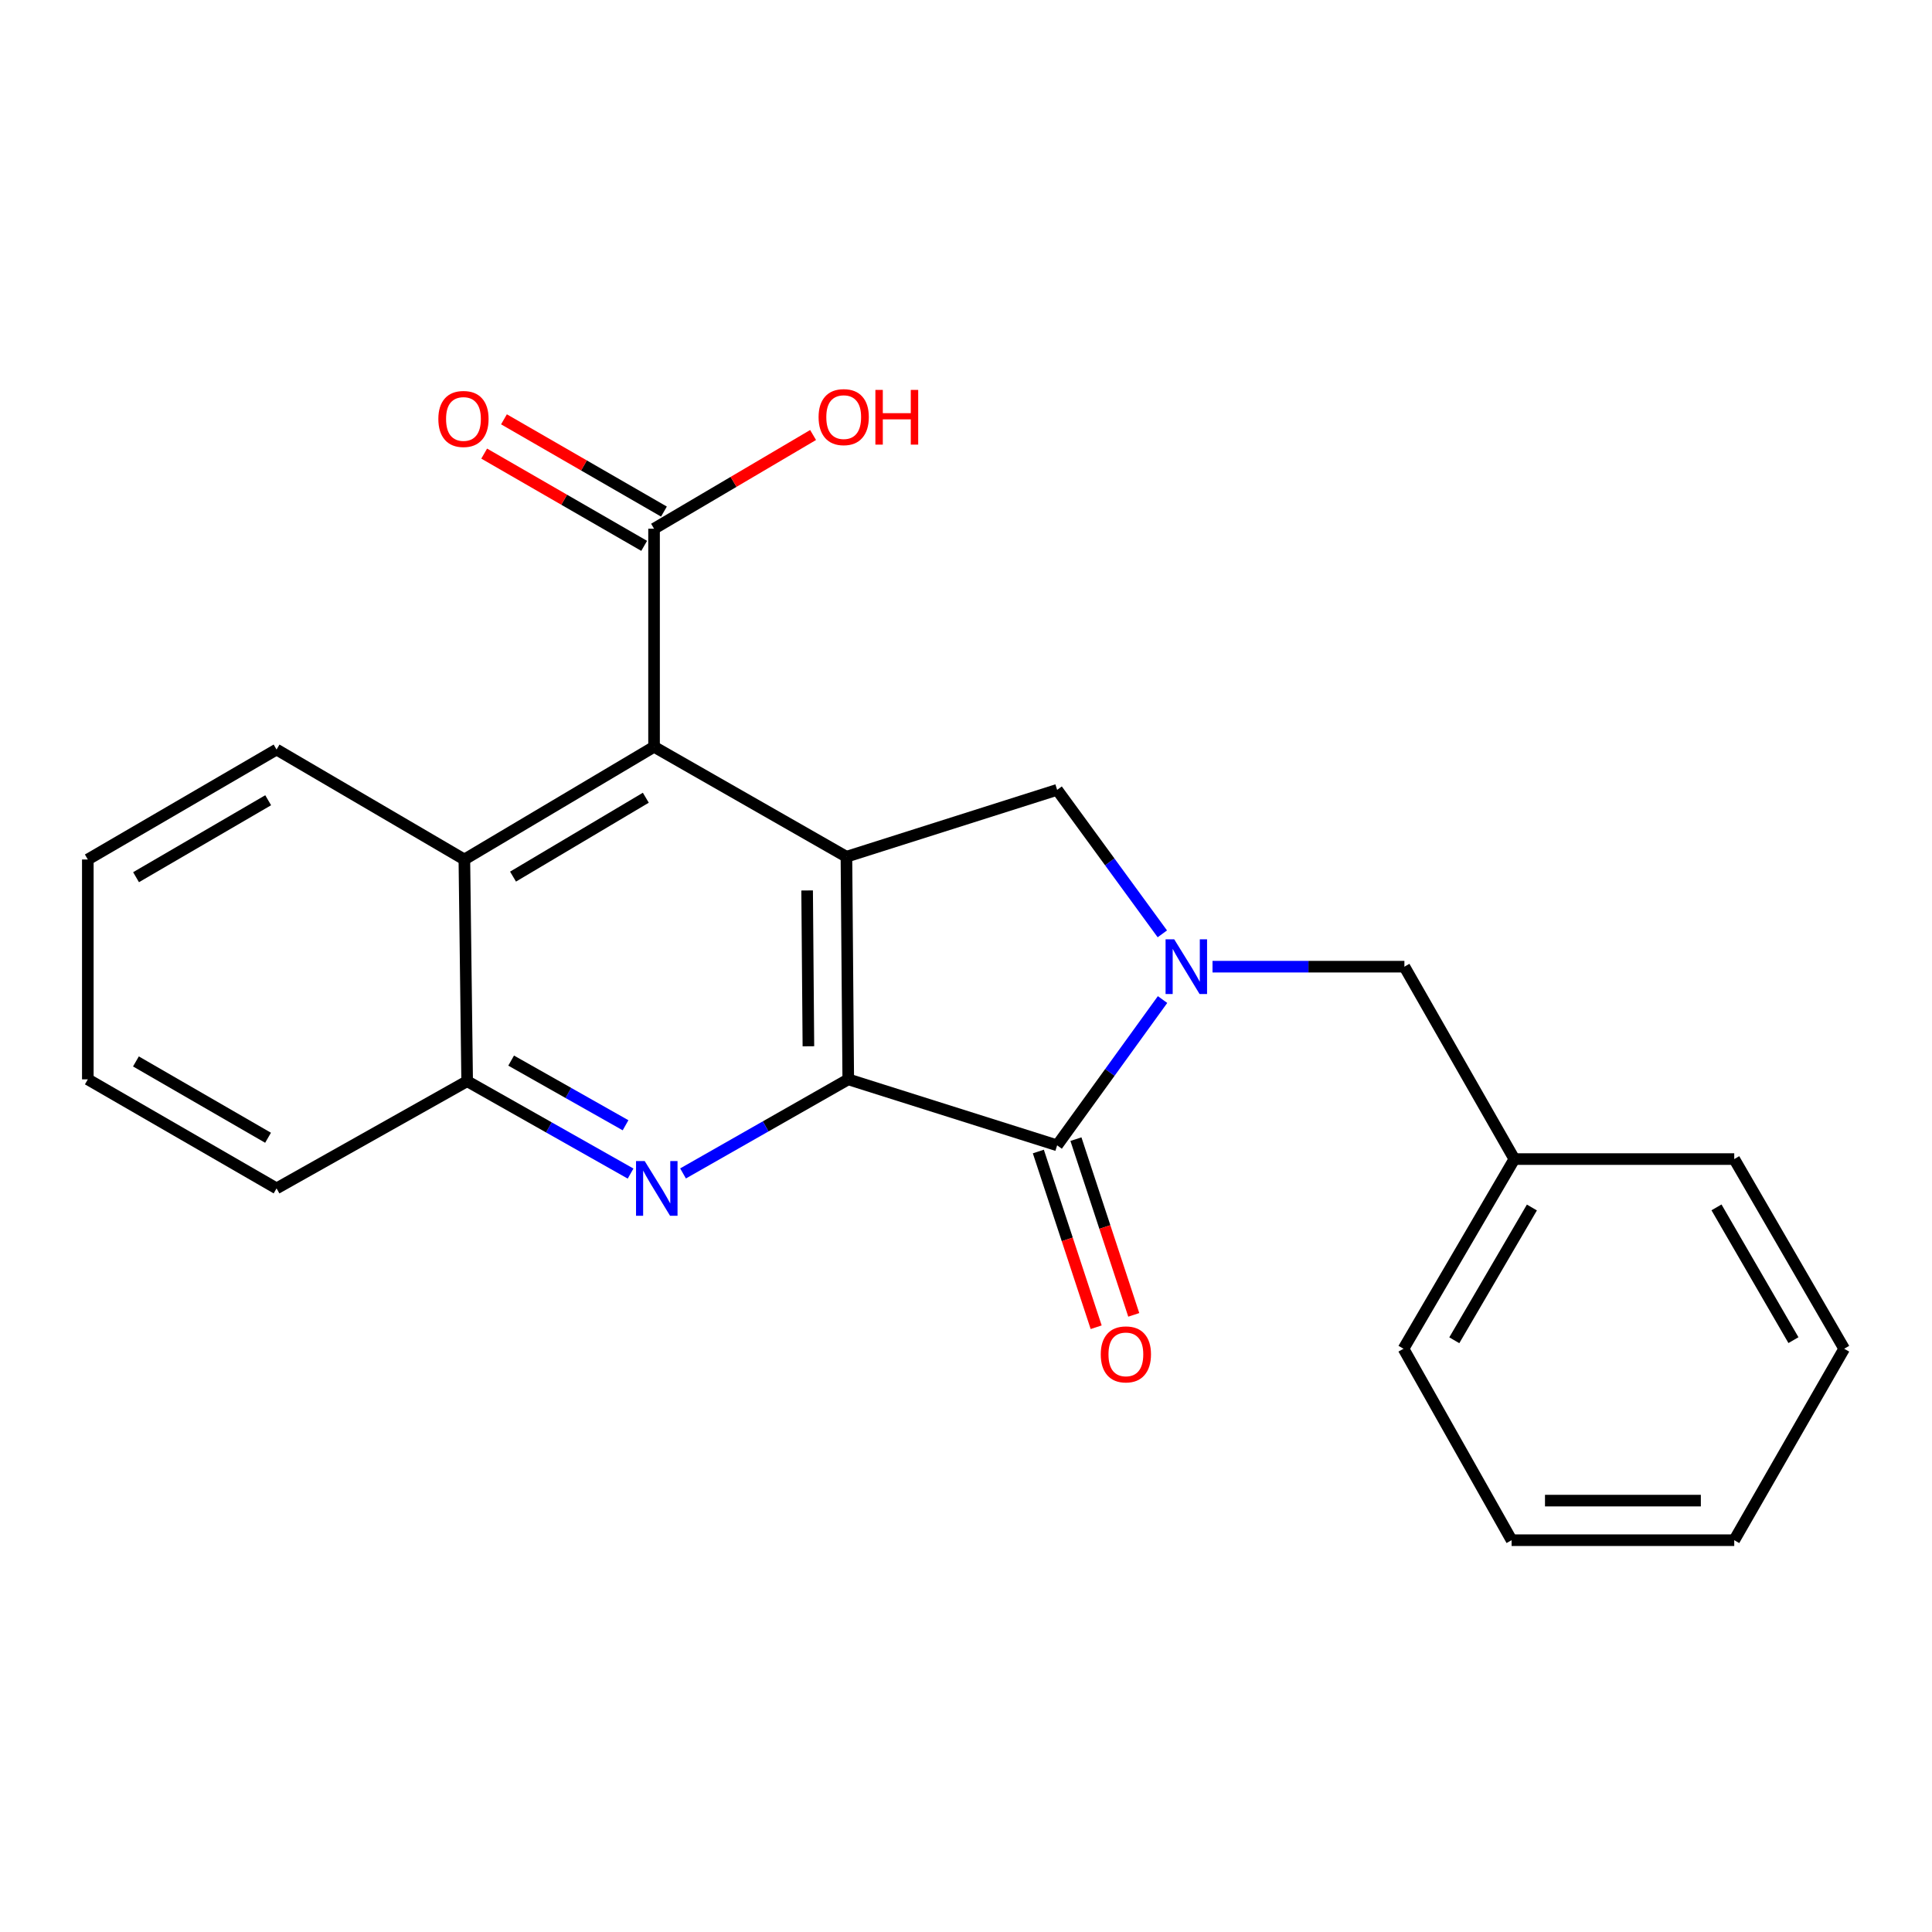 <?xml version='1.0' encoding='iso-8859-1'?>
<svg version='1.1' baseProfile='full'
              xmlns='http://www.w3.org/2000/svg'
                      xmlns:rdkit='http://www.rdkit.org/xml'
                      xmlns:xlink='http://www.w3.org/1999/xlink'
                  xml:space='preserve'
width='1000px' height='1000px' viewBox='0 0 1000 1000'>
<!-- END OF HEADER -->
<rect style='opacity:1.0;fill:#FFFFFF;stroke:none' width='1000' height='1000' x='0' y='0'> </rect>
<path class='bond-0' d='M 439.055,558.668 L 438.11,443.447' style='fill:none;fill-rule:evenodd;stroke:#000000;stroke-width:6px;stroke-linecap:butt;stroke-linejoin:miter;stroke-opacity:1' />
<path class='bond-0' d='M 418.428,541.553 L 417.767,460.898' style='fill:none;fill-rule:evenodd;stroke:#000000;stroke-width:6px;stroke-linecap:butt;stroke-linejoin:miter;stroke-opacity:1' />
<path class='bond-2' d='M 439.055,558.668 L 547.174,592.823' style='fill:none;fill-rule:evenodd;stroke:#000000;stroke-width:6px;stroke-linecap:butt;stroke-linejoin:miter;stroke-opacity:1' />
<path class='bond-3' d='M 439.055,558.668 L 396.298,583.017' style='fill:none;fill-rule:evenodd;stroke:#000000;stroke-width:6px;stroke-linecap:butt;stroke-linejoin:miter;stroke-opacity:1' />
<path class='bond-3' d='M 396.298,583.017 L 353.54,607.367' style='fill:none;fill-rule:evenodd;stroke:#0000FF;stroke-width:6px;stroke-linecap:butt;stroke-linejoin:miter;stroke-opacity:1' />
<path class='bond-4' d='M 438.11,443.447 L 338.538,386.542' style='fill:none;fill-rule:evenodd;stroke:#000000;stroke-width:6px;stroke-linecap:butt;stroke-linejoin:miter;stroke-opacity:1' />
<path class='bond-5' d='M 438.11,443.447 L 547.174,408.826' style='fill:none;fill-rule:evenodd;stroke:#000000;stroke-width:6px;stroke-linecap:butt;stroke-linejoin:miter;stroke-opacity:1' />
<path class='bond-1' d='M 601.736,517.365 L 574.455,555.094' style='fill:none;fill-rule:evenodd;stroke:#0000FF;stroke-width:6px;stroke-linecap:butt;stroke-linejoin:miter;stroke-opacity:1' />
<path class='bond-1' d='M 574.455,555.094 L 547.174,592.823' style='fill:none;fill-rule:evenodd;stroke:#000000;stroke-width:6px;stroke-linecap:butt;stroke-linejoin:miter;stroke-opacity:1' />
<path class='bond-9' d='M 627.599,500.352 L 677.257,500.352' style='fill:none;fill-rule:evenodd;stroke:#0000FF;stroke-width:6px;stroke-linecap:butt;stroke-linejoin:miter;stroke-opacity:1' />
<path class='bond-9' d='M 677.257,500.352 L 726.914,500.352' style='fill:none;fill-rule:evenodd;stroke:#000000;stroke-width:6px;stroke-linecap:butt;stroke-linejoin:miter;stroke-opacity:1' />
<path class='bond-23' d='M 601.623,483.358 L 574.399,446.092' style='fill:none;fill-rule:evenodd;stroke:#0000FF;stroke-width:6px;stroke-linecap:butt;stroke-linejoin:miter;stroke-opacity:1' />
<path class='bond-23' d='M 574.399,446.092 L 547.174,408.826' style='fill:none;fill-rule:evenodd;stroke:#000000;stroke-width:6px;stroke-linecap:butt;stroke-linejoin:miter;stroke-opacity:1' />
<path class='bond-10' d='M 537.445,596.024 L 552.409,641.501' style='fill:none;fill-rule:evenodd;stroke:#000000;stroke-width:6px;stroke-linecap:butt;stroke-linejoin:miter;stroke-opacity:1' />
<path class='bond-10' d='M 552.409,641.501 L 567.373,686.978' style='fill:none;fill-rule:evenodd;stroke:#FF0000;stroke-width:6px;stroke-linecap:butt;stroke-linejoin:miter;stroke-opacity:1' />
<path class='bond-10' d='M 556.904,589.621 L 571.868,635.098' style='fill:none;fill-rule:evenodd;stroke:#000000;stroke-width:6px;stroke-linecap:butt;stroke-linejoin:miter;stroke-opacity:1' />
<path class='bond-10' d='M 571.868,635.098 L 586.833,680.575' style='fill:none;fill-rule:evenodd;stroke:#FF0000;stroke-width:6px;stroke-linecap:butt;stroke-linejoin:miter;stroke-opacity:1' />
<path class='bond-6' d='M 326.39,607.442 L 284.095,583.533' style='fill:none;fill-rule:evenodd;stroke:#0000FF;stroke-width:6px;stroke-linecap:butt;stroke-linejoin:miter;stroke-opacity:1' />
<path class='bond-6' d='M 284.095,583.533 L 241.799,559.624' style='fill:none;fill-rule:evenodd;stroke:#000000;stroke-width:6px;stroke-linecap:butt;stroke-linejoin:miter;stroke-opacity:1' />
<path class='bond-6' d='M 323.783,582.436 L 294.176,565.699' style='fill:none;fill-rule:evenodd;stroke:#0000FF;stroke-width:6px;stroke-linecap:butt;stroke-linejoin:miter;stroke-opacity:1' />
<path class='bond-6' d='M 294.176,565.699 L 264.569,548.963' style='fill:none;fill-rule:evenodd;stroke:#000000;stroke-width:6px;stroke-linecap:butt;stroke-linejoin:miter;stroke-opacity:1' />
<path class='bond-8' d='M 338.538,386.542 L 338.538,273.665' style='fill:none;fill-rule:evenodd;stroke:#000000;stroke-width:6px;stroke-linecap:butt;stroke-linejoin:miter;stroke-opacity:1' />
<path class='bond-24' d='M 338.538,386.542 L 240.354,444.87' style='fill:none;fill-rule:evenodd;stroke:#000000;stroke-width:6px;stroke-linecap:butt;stroke-linejoin:miter;stroke-opacity:1' />
<path class='bond-24' d='M 334.273,412.904 L 265.545,453.733' style='fill:none;fill-rule:evenodd;stroke:#000000;stroke-width:6px;stroke-linecap:butt;stroke-linejoin:miter;stroke-opacity:1' />
<path class='bond-7' d='M 241.799,559.624 L 240.354,444.87' style='fill:none;fill-rule:evenodd;stroke:#000000;stroke-width:6px;stroke-linecap:butt;stroke-linejoin:miter;stroke-opacity:1' />
<path class='bond-15' d='M 241.799,559.624 L 143.149,615.107' style='fill:none;fill-rule:evenodd;stroke:#000000;stroke-width:6px;stroke-linecap:butt;stroke-linejoin:miter;stroke-opacity:1' />
<path class='bond-14' d='M 240.354,444.87 L 143.149,387.965' style='fill:none;fill-rule:evenodd;stroke:#000000;stroke-width:6px;stroke-linecap:butt;stroke-linejoin:miter;stroke-opacity:1' />
<path class='bond-11' d='M 343.655,264.792 L 302.253,240.915' style='fill:none;fill-rule:evenodd;stroke:#000000;stroke-width:6px;stroke-linecap:butt;stroke-linejoin:miter;stroke-opacity:1' />
<path class='bond-11' d='M 302.253,240.915 L 260.852,217.038' style='fill:none;fill-rule:evenodd;stroke:#FF0000;stroke-width:6px;stroke-linecap:butt;stroke-linejoin:miter;stroke-opacity:1' />
<path class='bond-11' d='M 333.421,282.538 L 292.019,258.661' style='fill:none;fill-rule:evenodd;stroke:#000000;stroke-width:6px;stroke-linecap:butt;stroke-linejoin:miter;stroke-opacity:1' />
<path class='bond-11' d='M 292.019,258.661 L 250.617,234.784' style='fill:none;fill-rule:evenodd;stroke:#FF0000;stroke-width:6px;stroke-linecap:butt;stroke-linejoin:miter;stroke-opacity:1' />
<path class='bond-12' d='M 338.538,273.665 L 379.694,249.411' style='fill:none;fill-rule:evenodd;stroke:#000000;stroke-width:6px;stroke-linecap:butt;stroke-linejoin:miter;stroke-opacity:1' />
<path class='bond-12' d='M 379.694,249.411 L 420.85,225.156' style='fill:none;fill-rule:evenodd;stroke:#FF0000;stroke-width:6px;stroke-linecap:butt;stroke-linejoin:miter;stroke-opacity:1' />
<path class='bond-13' d='M 726.914,500.352 L 783.831,599.936' style='fill:none;fill-rule:evenodd;stroke:#000000;stroke-width:6px;stroke-linecap:butt;stroke-linejoin:miter;stroke-opacity:1' />
<path class='bond-16' d='M 783.831,599.936 L 726.448,698.108' style='fill:none;fill-rule:evenodd;stroke:#000000;stroke-width:6px;stroke-linecap:butt;stroke-linejoin:miter;stroke-opacity:1' />
<path class='bond-16' d='M 792.909,624.999 L 752.741,693.72' style='fill:none;fill-rule:evenodd;stroke:#000000;stroke-width:6px;stroke-linecap:butt;stroke-linejoin:miter;stroke-opacity:1' />
<path class='bond-17' d='M 783.831,599.936 L 897.64,599.936' style='fill:none;fill-rule:evenodd;stroke:#000000;stroke-width:6px;stroke-linecap:butt;stroke-linejoin:miter;stroke-opacity:1' />
<path class='bond-25' d='M 143.149,387.965 L 45.455,444.87' style='fill:none;fill-rule:evenodd;stroke:#000000;stroke-width:6px;stroke-linecap:butt;stroke-linejoin:miter;stroke-opacity:1' />
<path class='bond-25' d='M 138.806,414.202 L 70.42,454.036' style='fill:none;fill-rule:evenodd;stroke:#000000;stroke-width:6px;stroke-linecap:butt;stroke-linejoin:miter;stroke-opacity:1' />
<path class='bond-19' d='M 143.149,615.107 L 45.455,558.668' style='fill:none;fill-rule:evenodd;stroke:#000000;stroke-width:6px;stroke-linecap:butt;stroke-linejoin:miter;stroke-opacity:1' />
<path class='bond-19' d='M 138.742,588.902 L 70.356,549.395' style='fill:none;fill-rule:evenodd;stroke:#000000;stroke-width:6px;stroke-linecap:butt;stroke-linejoin:miter;stroke-opacity:1' />
<path class='bond-21' d='M 726.448,698.108 L 782.397,797.202' style='fill:none;fill-rule:evenodd;stroke:#000000;stroke-width:6px;stroke-linecap:butt;stroke-linejoin:miter;stroke-opacity:1' />
<path class='bond-20' d='M 897.64,599.936 L 954.545,698.108' style='fill:none;fill-rule:evenodd;stroke:#000000;stroke-width:6px;stroke-linecap:butt;stroke-linejoin:miter;stroke-opacity:1' />
<path class='bond-20' d='M 888.453,624.935 L 928.286,693.656' style='fill:none;fill-rule:evenodd;stroke:#000000;stroke-width:6px;stroke-linecap:butt;stroke-linejoin:miter;stroke-opacity:1' />
<path class='bond-18' d='M 45.455,444.87 L 45.455,558.668' style='fill:none;fill-rule:evenodd;stroke:#000000;stroke-width:6px;stroke-linecap:butt;stroke-linejoin:miter;stroke-opacity:1' />
<path class='bond-22' d='M 954.545,698.108 L 897.64,797.202' style='fill:none;fill-rule:evenodd;stroke:#000000;stroke-width:6px;stroke-linecap:butt;stroke-linejoin:miter;stroke-opacity:1' />
<path class='bond-26' d='M 782.397,797.202 L 897.64,797.202' style='fill:none;fill-rule:evenodd;stroke:#000000;stroke-width:6px;stroke-linecap:butt;stroke-linejoin:miter;stroke-opacity:1' />
<path class='bond-26' d='M 799.683,776.717 L 880.354,776.717' style='fill:none;fill-rule:evenodd;stroke:#000000;stroke-width:6px;stroke-linecap:butt;stroke-linejoin:miter;stroke-opacity:1' />
<path  class='atom-2' d='M 607.778 486.192
L 617.058 501.192
Q 617.978 502.672, 619.458 505.352
Q 620.938 508.032, 621.018 508.192
L 621.018 486.192
L 624.778 486.192
L 624.778 514.512
L 620.898 514.512
L 610.938 498.112
Q 609.778 496.192, 608.538 493.992
Q 607.338 491.792, 606.978 491.112
L 606.978 514.512
L 603.298 514.512
L 603.298 486.192
L 607.778 486.192
' fill='#0000FF'/>
<path  class='atom-4' d='M 333.689 600.947
L 342.969 615.947
Q 343.889 617.427, 345.369 620.107
Q 346.849 622.787, 346.929 622.947
L 346.929 600.947
L 350.689 600.947
L 350.689 629.267
L 346.809 629.267
L 336.849 612.867
Q 335.689 610.947, 334.449 608.747
Q 333.249 606.547, 332.889 605.867
L 332.889 629.267
L 329.209 629.267
L 329.209 600.947
L 333.689 600.947
' fill='#0000FF'/>
<path  class='atom-11' d='M 569.751 701.022
Q 569.751 694.222, 573.111 690.422
Q 576.471 686.622, 582.751 686.622
Q 589.031 686.622, 592.391 690.422
Q 595.751 694.222, 595.751 701.022
Q 595.751 707.902, 592.351 711.822
Q 588.951 715.702, 582.751 715.702
Q 576.511 715.702, 573.111 711.822
Q 569.751 707.942, 569.751 701.022
M 582.751 712.502
Q 587.071 712.502, 589.391 709.622
Q 591.751 706.702, 591.751 701.022
Q 591.751 695.462, 589.391 692.662
Q 587.071 689.822, 582.751 689.822
Q 578.431 689.822, 576.071 692.622
Q 573.751 695.422, 573.751 701.022
Q 573.751 706.742, 576.071 709.622
Q 578.431 712.502, 582.751 712.502
' fill='#FF0000'/>
<path  class='atom-12' d='M 226.887 216.852
Q 226.887 210.052, 230.247 206.252
Q 233.607 202.452, 239.887 202.452
Q 246.167 202.452, 249.527 206.252
Q 252.887 210.052, 252.887 216.852
Q 252.887 223.732, 249.487 227.652
Q 246.087 231.532, 239.887 231.532
Q 233.647 231.532, 230.247 227.652
Q 226.887 223.772, 226.887 216.852
M 239.887 228.332
Q 244.207 228.332, 246.527 225.452
Q 248.887 222.532, 248.887 216.852
Q 248.887 211.292, 246.527 208.492
Q 244.207 205.652, 239.887 205.652
Q 235.567 205.652, 233.207 208.452
Q 230.887 211.252, 230.887 216.852
Q 230.887 222.572, 233.207 225.452
Q 235.567 228.332, 239.887 228.332
' fill='#FF0000'/>
<path  class='atom-13' d='M 423.699 215.896
Q 423.699 209.096, 427.059 205.296
Q 430.419 201.496, 436.699 201.496
Q 442.979 201.496, 446.339 205.296
Q 449.699 209.096, 449.699 215.896
Q 449.699 222.776, 446.299 226.696
Q 442.899 230.576, 436.699 230.576
Q 430.459 230.576, 427.059 226.696
Q 423.699 222.816, 423.699 215.896
M 436.699 227.376
Q 441.019 227.376, 443.339 224.496
Q 445.699 221.576, 445.699 215.896
Q 445.699 210.336, 443.339 207.536
Q 441.019 204.696, 436.699 204.696
Q 432.379 204.696, 430.019 207.496
Q 427.699 210.296, 427.699 215.896
Q 427.699 221.616, 430.019 224.496
Q 432.379 227.376, 436.699 227.376
' fill='#FF0000'/>
<path  class='atom-13' d='M 453.099 201.816
L 456.939 201.816
L 456.939 213.856
L 471.419 213.856
L 471.419 201.816
L 475.259 201.816
L 475.259 230.136
L 471.419 230.136
L 471.419 217.056
L 456.939 217.056
L 456.939 230.136
L 453.099 230.136
L 453.099 201.816
' fill='#FF0000'/>
</svg>
